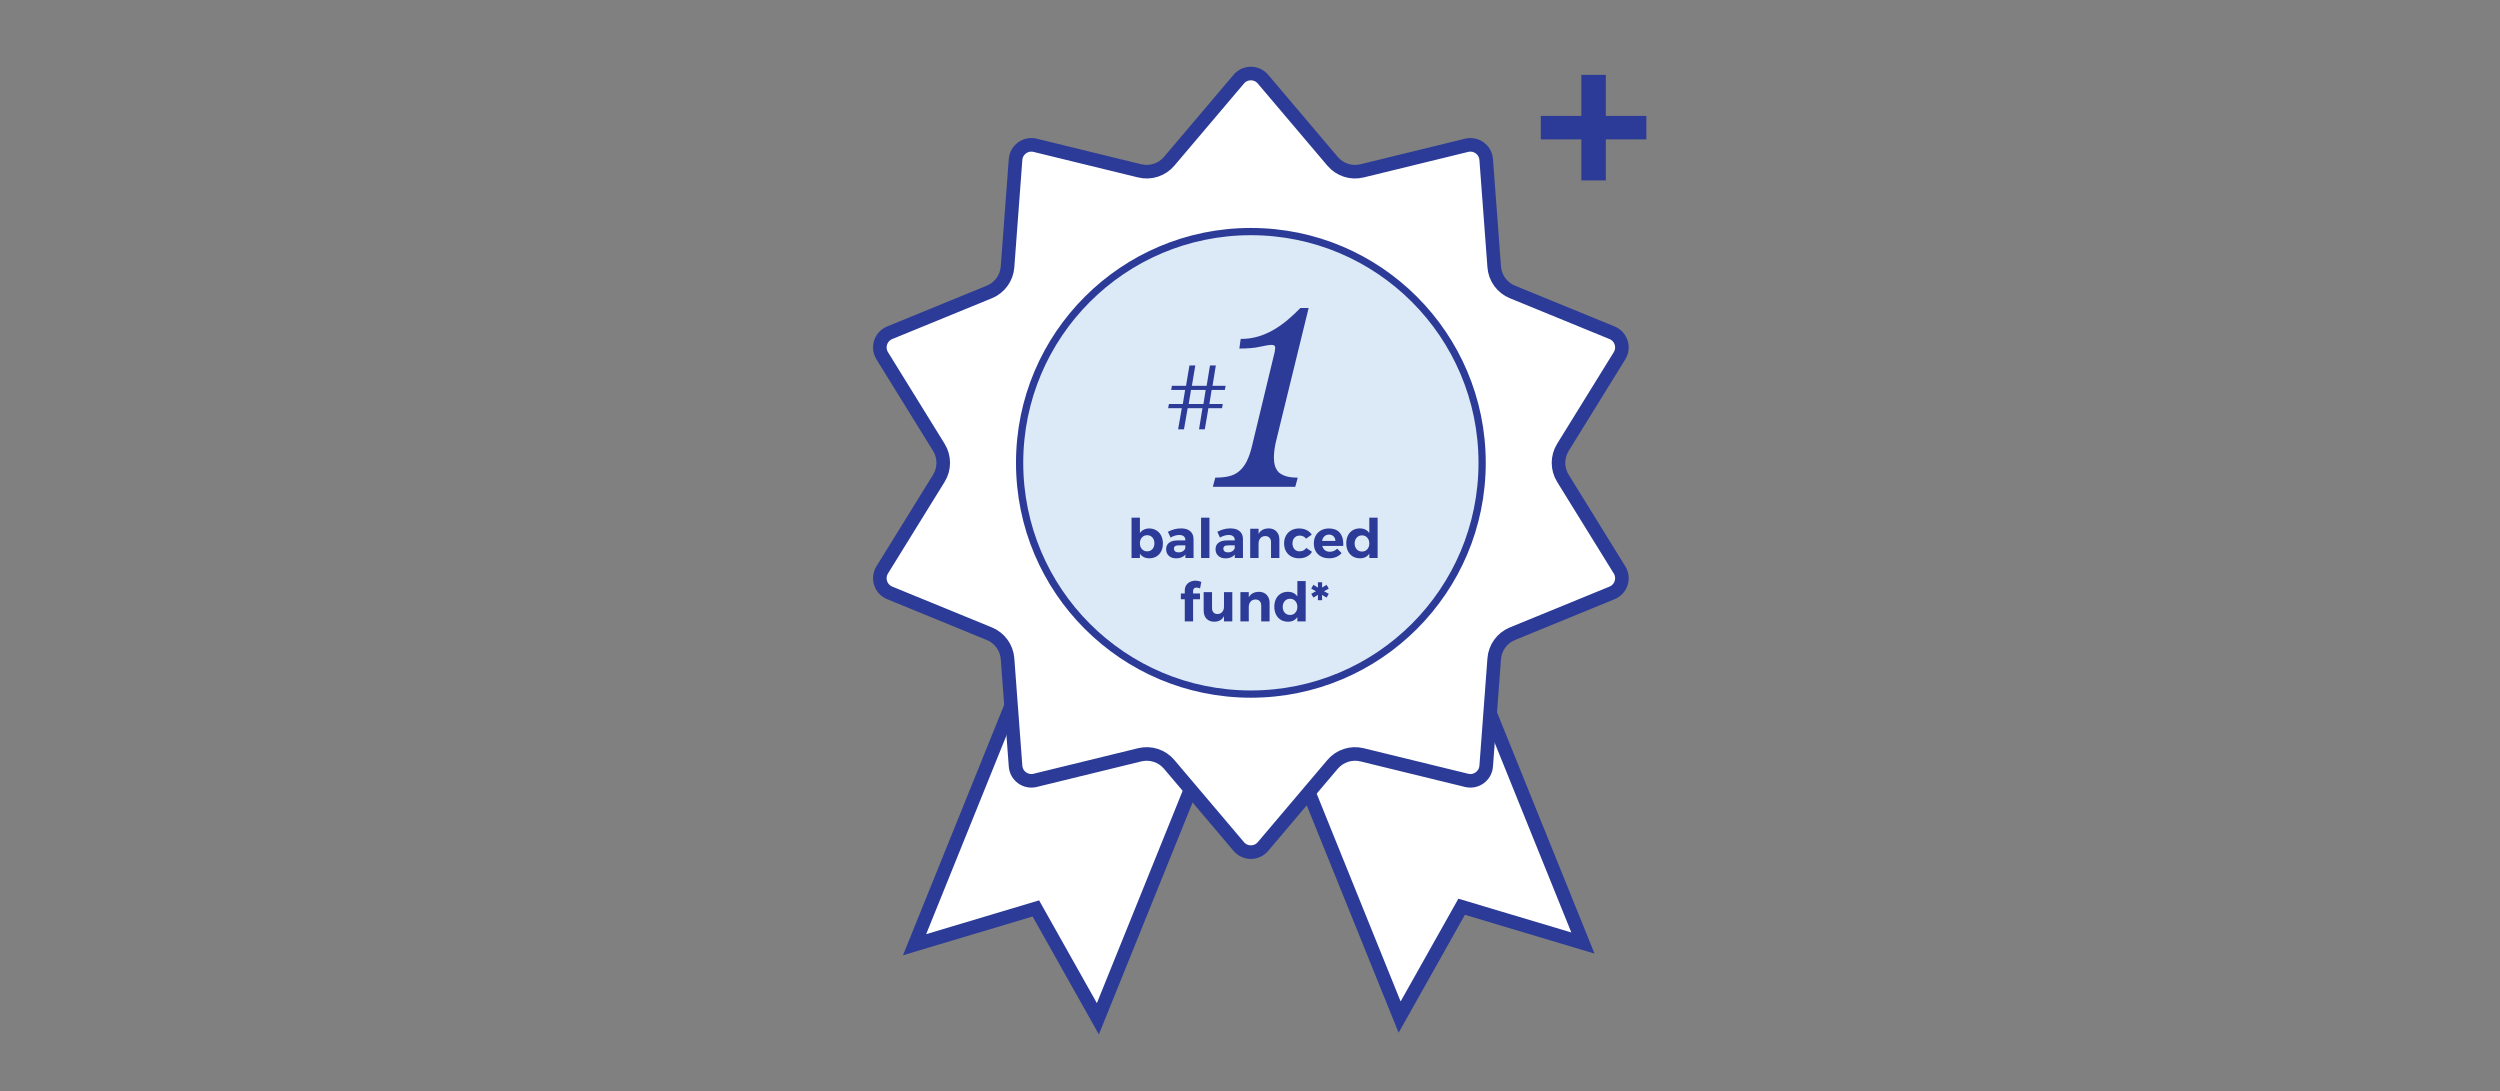 <svg width="552" height="241" viewBox="0 0 552 241" fill="none" xmlns="http://www.w3.org/2000/svg">
<rect x="0" y="0" width="552" height="241" fill="#808080" stroke="none"/>
<path d="M318.618 131.766L349.509 208.222L323.881 200.554L322.731 200.21L322.144 201.256L309.036 224.574L278.145 148.118L318.618 131.766Z" fill="white" stroke="#2C3B97" stroke-width="3"/>
<path d="M273.301 148.488L242.411 224.945L229.303 201.627L228.715 200.58L227.565 200.925L201.938 208.593L232.829 132.136L273.301 148.488Z" fill="white" stroke="#2C3B97" stroke-width="3"/>
<path d="M273.523 17.473C274.92 15.823 277.465 15.823 278.863 17.473L294.232 35.612C295.824 37.491 298.341 38.309 300.733 37.725L323.829 32.083C325.93 31.57 327.989 33.065 328.15 35.222L329.922 58.931C330.105 61.387 331.661 63.529 333.94 64.462L355.941 73.473C357.943 74.292 358.729 76.713 357.592 78.553L345.089 98.774C343.794 100.869 343.794 103.516 345.089 105.61L357.592 125.833C358.729 127.672 357.942 130.092 355.941 130.912L333.94 139.924C331.661 140.857 330.105 142.998 329.922 145.454L328.15 169.163C327.989 171.32 325.93 172.816 323.829 172.303L300.733 166.66C298.341 166.076 295.823 166.894 294.232 168.773L278.863 186.913C277.465 188.563 274.921 188.563 273.523 186.913L258.153 168.773C256.561 166.894 254.044 166.076 251.651 166.66L228.556 172.303C226.455 172.816 224.397 171.32 224.235 169.163L222.464 145.454C222.28 142.998 220.724 140.857 218.445 139.924L196.444 130.912C194.443 130.092 193.657 127.672 194.794 125.833L207.297 105.61C208.592 103.516 208.592 100.869 207.297 98.774L194.794 78.553C193.657 76.713 194.443 74.292 196.444 73.473L218.445 64.462C220.724 63.529 222.28 61.387 222.464 58.931L224.235 35.222C224.397 33.065 226.455 31.57 228.556 32.083L251.651 37.725C254.044 38.309 256.561 37.491 258.153 35.612L273.523 17.473Z" fill="white" stroke="#2C3B97" stroke-width="3"/>
<path d="M276.192 51.132C304.392 51.132 327.254 73.993 327.254 102.192C327.254 130.392 304.392 153.254 276.192 153.254C247.992 153.254 225.132 130.392 225.132 102.192C225.132 73.993 247.992 51.132 276.192 51.132Z" fill="#DCE9F7" stroke="#2C3B97" stroke-width="1.6"/>
<path d="M253.731 116.684C254.331 116.684 254.859 116.824 255.315 117.104C255.779 117.376 256.135 117.764 256.383 118.268C256.639 118.772 256.767 119.352 256.767 120.008C256.767 120.656 256.643 121.228 256.395 121.724C256.147 122.212 255.795 122.592 255.339 122.864C254.891 123.136 254.367 123.272 253.767 123.272C253.319 123.272 252.919 123.188 252.567 123.02C252.223 122.844 251.931 122.592 251.691 122.264V123.2H249.843V114.296H251.691V117.692C251.923 117.364 252.211 117.116 252.555 116.948C252.907 116.772 253.299 116.684 253.731 116.684ZM253.299 121.736C253.771 121.736 254.155 121.572 254.451 121.244C254.747 120.908 254.895 120.476 254.895 119.948C254.895 119.428 254.747 119.004 254.451 118.676C254.155 118.34 253.771 118.172 253.299 118.172C252.827 118.172 252.439 118.34 252.135 118.676C251.839 119.004 251.691 119.428 251.691 119.948C251.691 120.484 251.839 120.916 252.135 121.244C252.439 121.572 252.827 121.736 253.299 121.736ZM261.73 123.2V122.444C261.514 122.716 261.234 122.924 260.89 123.068C260.546 123.212 260.15 123.284 259.702 123.284C259.022 123.284 258.482 123.1 258.082 122.732C257.682 122.356 257.482 121.868 257.482 121.268C257.482 120.66 257.694 120.188 258.118 119.852C258.55 119.508 259.158 119.332 259.942 119.324H261.718V119.204C261.718 118.86 261.602 118.596 261.37 118.412C261.146 118.22 260.814 118.124 260.374 118.124C259.774 118.124 259.134 118.312 258.454 118.688L257.878 117.416C258.39 117.16 258.87 116.972 259.318 116.852C259.766 116.732 260.258 116.672 260.794 116.672C261.658 116.672 262.326 116.876 262.798 117.284C263.278 117.692 263.522 118.26 263.53 118.988L263.542 123.2H261.73ZM260.218 121.964C260.602 121.964 260.934 121.872 261.214 121.688C261.494 121.504 261.662 121.272 261.718 120.992V120.416H260.266C259.906 120.416 259.638 120.476 259.462 120.596C259.294 120.708 259.21 120.892 259.21 121.148C259.21 121.396 259.298 121.596 259.474 121.748C259.658 121.892 259.906 121.964 260.218 121.964ZM265.194 114.296H267.042V123.2H265.194V114.296ZM272.64 123.2V122.444C272.424 122.716 272.144 122.924 271.8 123.068C271.456 123.212 271.06 123.284 270.612 123.284C269.932 123.284 269.392 123.1 268.992 122.732C268.592 122.356 268.392 121.868 268.392 121.268C268.392 120.66 268.604 120.188 269.028 119.852C269.46 119.508 270.068 119.332 270.852 119.324H272.628V119.204C272.628 118.86 272.512 118.596 272.28 118.412C272.056 118.22 271.724 118.124 271.284 118.124C270.684 118.124 270.044 118.312 269.364 118.688L268.788 117.416C269.3 117.16 269.78 116.972 270.228 116.852C270.676 116.732 271.168 116.672 271.704 116.672C272.568 116.672 273.236 116.876 273.708 117.284C274.188 117.692 274.432 118.26 274.44 118.988L274.452 123.2H272.64ZM271.128 121.964C271.512 121.964 271.844 121.872 272.124 121.688C272.404 121.504 272.572 121.272 272.628 120.992V120.416H271.176C270.816 120.416 270.548 120.476 270.372 120.596C270.204 120.708 270.12 120.892 270.12 121.148C270.12 121.396 270.208 121.596 270.384 121.748C270.568 121.892 270.816 121.964 271.128 121.964ZM280.124 116.672C280.844 116.672 281.416 116.896 281.84 117.344C282.272 117.792 282.488 118.392 282.488 119.144V123.2H280.64V119.684C280.64 119.276 280.524 118.956 280.292 118.724C280.068 118.484 279.76 118.364 279.368 118.364C278.912 118.372 278.552 118.532 278.288 118.844C278.024 119.148 277.892 119.54 277.892 120.02V123.2H276.044V116.744H277.892V117.872C278.34 117.088 279.084 116.688 280.124 116.672ZM288.392 118.94C288.024 118.484 287.544 118.256 286.952 118.256C286.488 118.256 286.108 118.416 285.812 118.736C285.524 119.048 285.38 119.464 285.38 119.984C285.38 120.504 285.524 120.928 285.812 121.256C286.1 121.576 286.468 121.736 286.916 121.736C287.588 121.736 288.088 121.484 288.416 120.98L289.688 121.844C289.416 122.3 289.032 122.652 288.536 122.9C288.048 123.148 287.476 123.272 286.82 123.272C286.172 123.272 285.6 123.136 285.104 122.864C284.608 122.592 284.22 122.208 283.94 121.712C283.668 121.216 283.532 120.644 283.532 119.996C283.532 119.34 283.668 118.764 283.94 118.268C284.22 117.764 284.608 117.376 285.104 117.104C285.608 116.824 286.188 116.684 286.844 116.684C287.46 116.684 288.008 116.804 288.488 117.044C288.968 117.276 289.352 117.608 289.64 118.04L288.392 118.94ZM293.418 116.684C294.458 116.684 295.246 116.984 295.782 117.584C296.326 118.184 296.598 119.02 296.598 120.092C296.598 120.284 296.594 120.432 296.586 120.536H291.954C292.058 120.944 292.258 121.264 292.554 121.496C292.85 121.72 293.206 121.832 293.622 121.832C293.926 121.832 294.218 121.776 294.498 121.664C294.778 121.544 295.03 121.372 295.254 121.148L296.226 122.132C295.898 122.5 295.498 122.784 295.026 122.984C294.562 123.176 294.042 123.272 293.466 123.272C292.786 123.272 292.19 123.136 291.678 122.864C291.174 122.592 290.782 122.208 290.502 121.712C290.23 121.216 290.094 120.644 290.094 119.996C290.094 119.34 290.234 118.764 290.514 118.268C290.794 117.764 291.186 117.376 291.69 117.104C292.194 116.824 292.77 116.684 293.418 116.684ZM294.858 119.444C294.842 119.02 294.706 118.68 294.45 118.424C294.194 118.168 293.854 118.04 293.43 118.04C293.03 118.04 292.694 118.168 292.422 118.424C292.158 118.672 291.99 119.012 291.918 119.444H294.858ZM304.178 114.296V123.2H302.342V122.252C302.11 122.588 301.822 122.844 301.478 123.02C301.134 123.188 300.742 123.272 300.302 123.272C299.694 123.272 299.158 123.136 298.694 122.864C298.238 122.584 297.882 122.192 297.626 121.688C297.378 121.184 297.254 120.604 297.254 119.948C297.254 119.3 297.378 118.728 297.626 118.232C297.874 117.736 298.226 117.352 298.682 117.08C299.138 116.808 299.662 116.672 300.254 116.672C301.166 116.672 301.862 117.012 302.342 117.692V114.296H304.178ZM300.734 121.784C301.206 121.784 301.59 121.62 301.886 121.292C302.19 120.956 302.342 120.524 302.342 119.996C302.342 119.468 302.19 119.04 301.886 118.712C301.59 118.376 301.206 118.208 300.734 118.208C300.254 118.208 299.862 118.376 299.558 118.712C299.262 119.04 299.11 119.468 299.102 119.996C299.11 120.524 299.262 120.956 299.558 121.292C299.862 121.62 300.254 121.784 300.734 121.784ZM264.202 129.736C263.978 129.736 263.794 129.8 263.65 129.928C263.506 130.056 263.434 130.244 263.434 130.492V131.032H264.958V132.316H263.434V137.2H261.598V132.316H260.734V131.032H261.598V130.42C261.598 129.956 261.702 129.56 261.91 129.232C262.126 128.896 262.414 128.644 262.774 128.476C263.134 128.3 263.534 128.212 263.974 128.212C264.39 128.212 264.814 128.3 265.246 128.476L264.97 129.916C264.85 129.868 264.722 129.828 264.586 129.796C264.45 129.756 264.322 129.736 264.202 129.736ZM272.093 130.744V137.2H270.257V136.06C269.817 136.868 269.097 137.272 268.097 137.272C267.385 137.272 266.817 137.052 266.393 136.612C265.977 136.164 265.769 135.56 265.769 134.8V130.744H267.617V134.272C267.617 134.68 267.725 135 267.941 135.232C268.157 135.464 268.453 135.58 268.829 135.58C269.269 135.572 269.617 135.416 269.873 135.112C270.129 134.808 270.257 134.416 270.257 133.936V130.744H272.093ZM277.962 130.672C278.682 130.672 279.254 130.896 279.678 131.344C280.11 131.792 280.326 132.392 280.326 133.144V137.2H278.478V133.684C278.478 133.276 278.362 132.956 278.13 132.724C277.906 132.484 277.598 132.364 277.206 132.364C276.75 132.372 276.39 132.532 276.126 132.844C275.862 133.148 275.73 133.54 275.73 134.02V137.2H273.882V130.744H275.73V131.872C276.178 131.088 276.922 130.688 277.962 130.672ZM288.293 128.296V137.2H286.457V136.252C286.225 136.588 285.937 136.844 285.593 137.02C285.249 137.188 284.857 137.272 284.417 137.272C283.809 137.272 283.273 137.136 282.809 136.864C282.353 136.584 281.997 136.192 281.741 135.688C281.493 135.184 281.369 134.604 281.369 133.948C281.369 133.3 281.493 132.728 281.741 132.232C281.989 131.736 282.341 131.352 282.797 131.08C283.253 130.808 283.777 130.672 284.369 130.672C285.281 130.672 285.977 131.012 286.457 131.692V128.296H288.293ZM284.849 135.784C285.321 135.784 285.705 135.62 286.001 135.292C286.305 134.956 286.457 134.524 286.457 133.996C286.457 133.468 286.305 133.04 286.001 132.712C285.705 132.376 285.321 132.208 284.849 132.208C284.369 132.208 283.977 132.376 283.673 132.712C283.377 133.04 283.225 133.468 283.217 133.996C283.225 134.524 283.377 134.956 283.673 135.292C283.977 135.62 284.369 135.784 284.849 135.784ZM290.988 128.56H291.924L291.912 129.736L292.92 129.136L293.388 129.976L292.344 130.54L293.388 131.116L292.92 131.956L291.9 131.356L291.924 132.52H290.988L291.012 131.344L289.992 131.944L289.524 131.116L290.556 130.54L289.524 129.976L289.992 129.124L291.012 129.736L290.988 128.56Z" fill="#2C3B97"/>
<path d="M282.603 93.92C282.275 95.27 281.964 96.552 281.668 97.767C281.406 98.982 281.275 100.079 281.275 101.058C281.275 101.733 281.357 102.341 281.521 102.881C281.685 103.421 281.964 103.893 282.357 104.298C282.783 104.669 283.325 104.956 283.981 105.159C284.669 105.361 285.522 105.462 286.539 105.462L285.998 107.487H267.795L268.336 105.462C269.484 105.462 270.485 105.361 271.337 105.159C272.223 104.956 272.977 104.585 273.6 104.045C274.256 103.505 274.814 102.779 275.273 101.868C275.732 100.957 276.126 99.809 276.454 98.425L281.472 77.619C281.504 77.45 281.521 77.298 281.521 77.163C281.554 77.028 281.57 76.91 281.57 76.809C281.57 76.37 281.324 76.151 280.832 76.151C280.275 76.151 279.405 76.286 278.225 76.556C277.077 76.826 275.552 76.961 273.65 76.961L273.945 74.834C275.355 74.834 276.667 74.649 277.88 74.278C279.094 73.906 280.242 73.4 281.324 72.759C282.406 72.118 283.423 71.392 284.374 70.582C285.325 69.772 286.244 68.911 287.129 68H288.949L282.603 93.92Z" fill="#2C3B97"/>
<path d="M269.817 90.125H266.817L266.018 94.795H264.745L265.5 90.125H262.241L261.42 94.795H260.125L260.946 90.125H257.924L258.096 89.209H261.161L261.679 86.095H258.593L258.765 85.18H261.874L262.629 80.692H263.924L263.169 85.18H266.428L267.162 80.692H268.457L267.723 85.18H270.616L270.443 86.095H267.529L267.033 89.209H269.99L269.817 90.125ZM262.975 86.095L262.457 89.209H265.716L266.212 86.095H262.975Z" fill="#2C3B97"/>
<path d="M363.514 30.774H354.566V39.837H349.157V30.774H340.209V25.595H349.157V16.532H354.566V25.595H363.514V30.774Z" fill="#2C3B97"/>
</svg>

